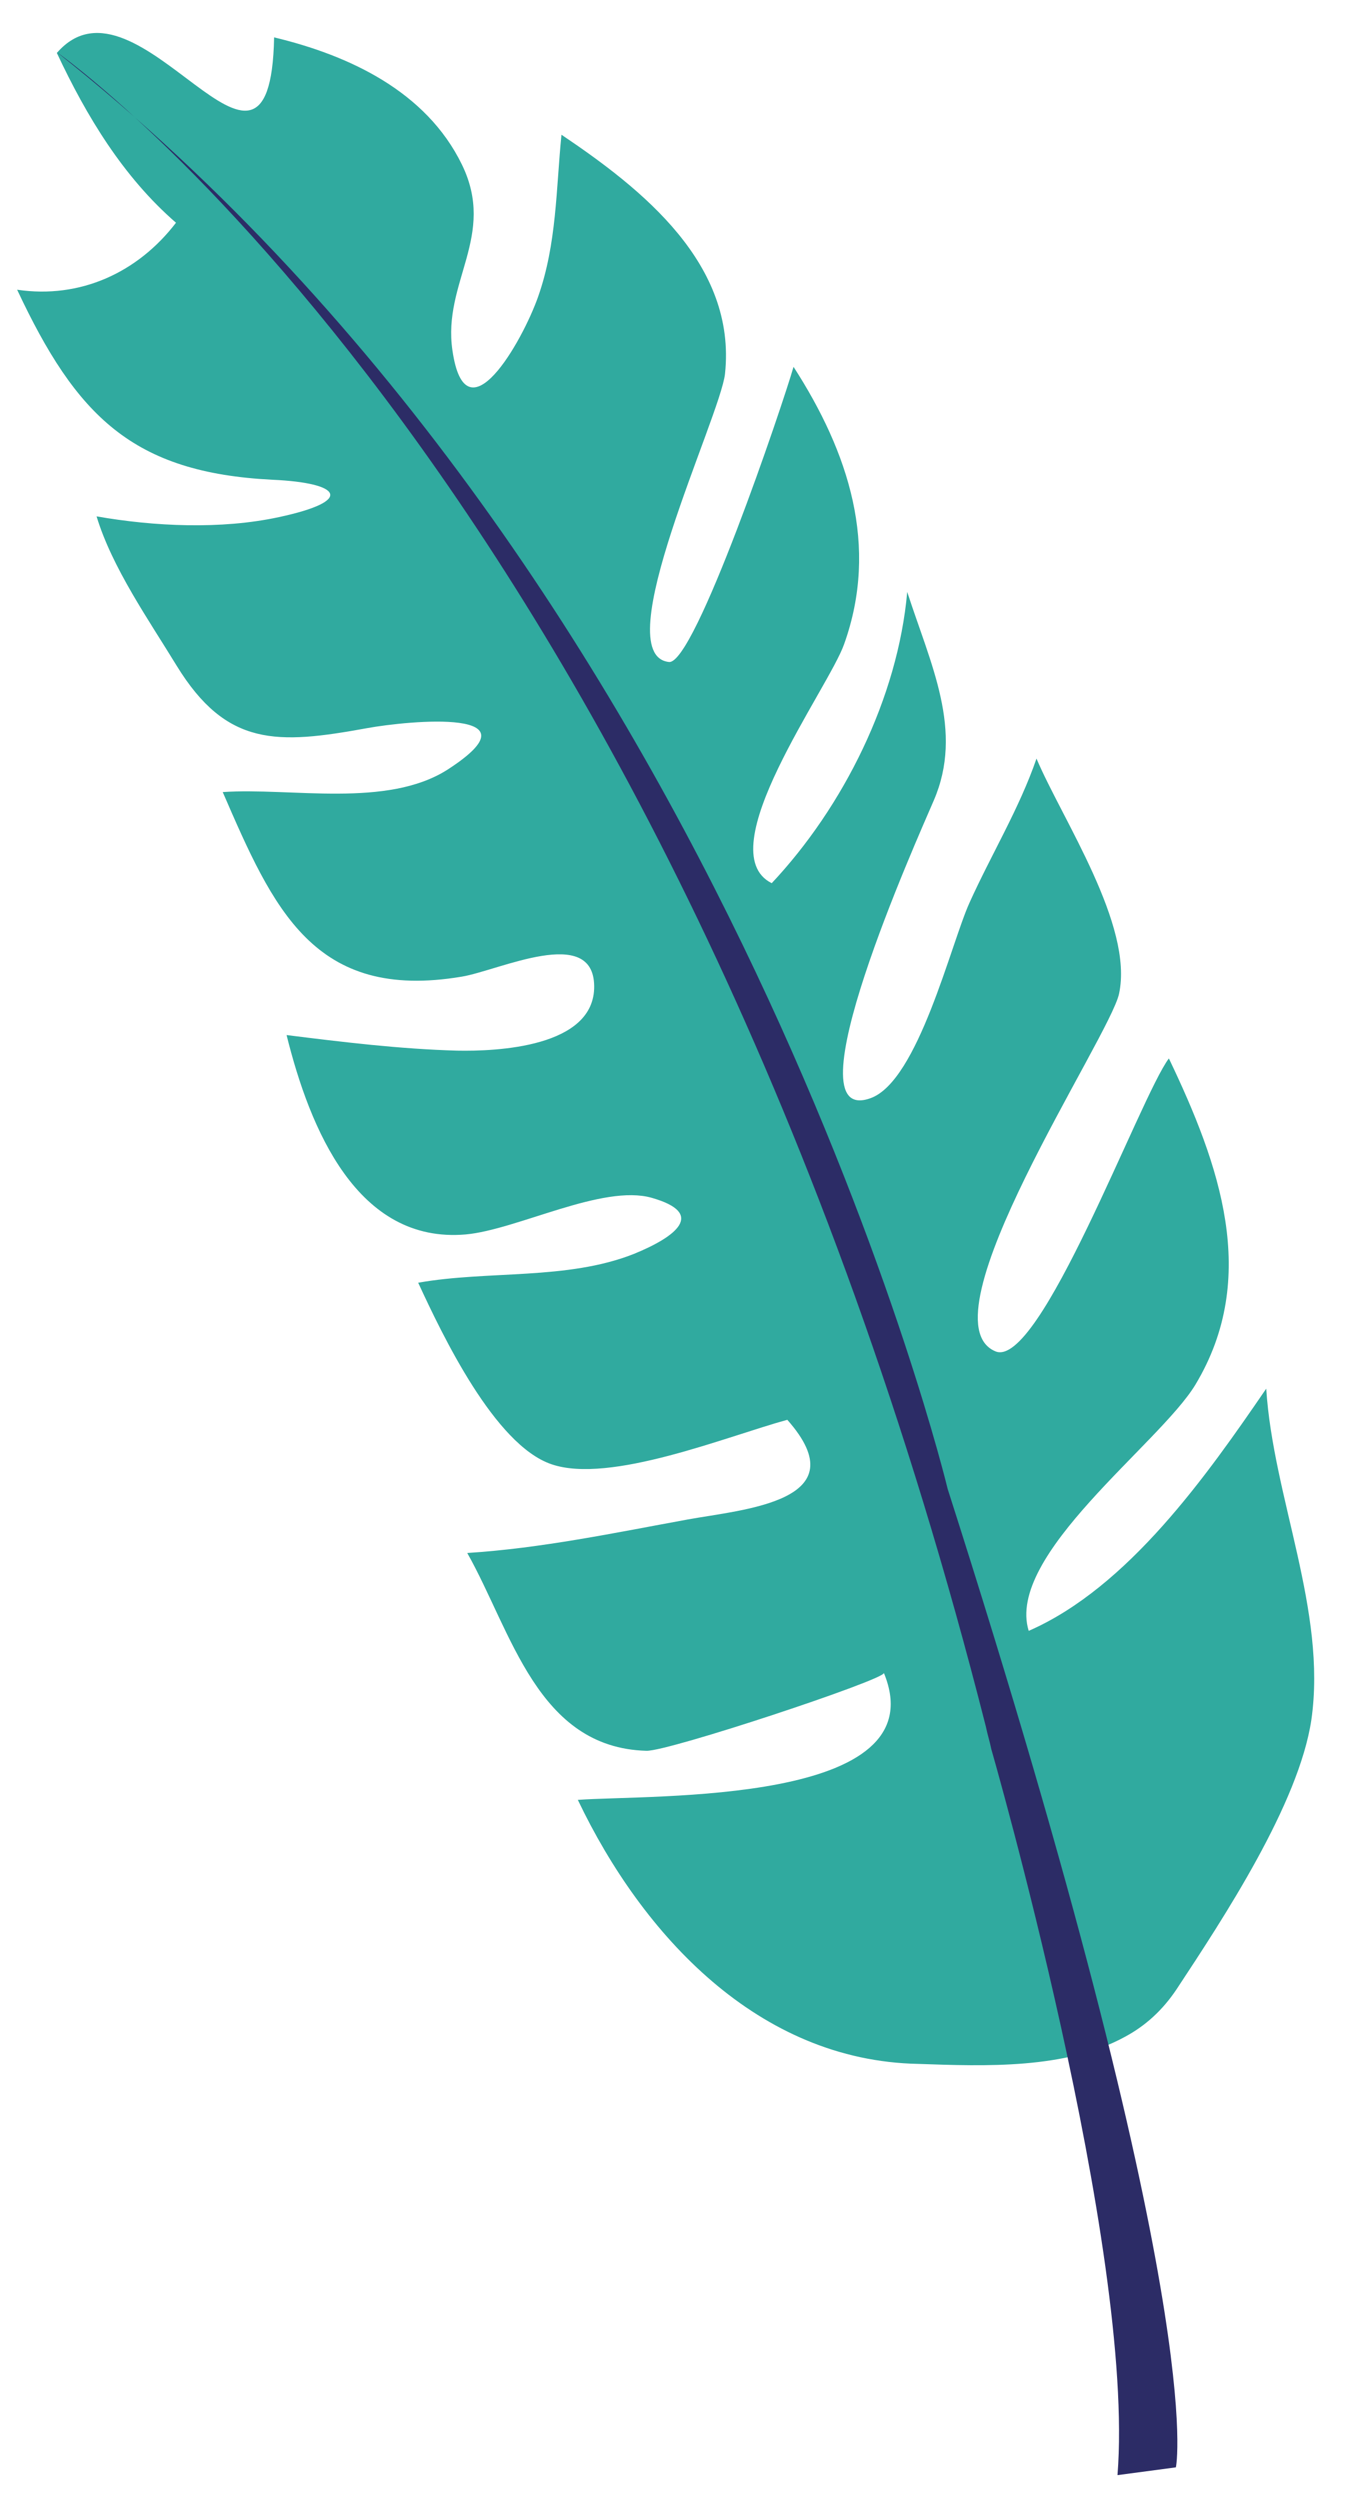 <?xml version="1.0" encoding="utf-8"?>
<!-- Generator: Adobe Illustrator 21.0.0, SVG Export Plug-In . SVG Version: 6.00 Build 0)  -->
<svg version="1.1" id="Layer_1" xmlns="http://www.w3.org/2000/svg" xmlns:xlink="http://www.w3.org/1999/xlink" x="0px" y="0px"
	 viewBox="0 0 174 321" style="enable-background:new 0 0 174 321;" xml:space="preserve">
<style type="text/css">
	.st0{fill:#30aa9f;enable-background:new    ;}
	.st1{fill:#2c2c66;enable-background:new    ;}
</style>
<path class="st0" d="M144.5,261.5c2.6-1.4,4.8-3.4,6.6-6.1c6-9.1,15.7-23.8,17.3-34.6c2-14-4.9-28.5-5.8-42.5
	c-7.6,11.1-17.7,25.5-30.5,31.1c-3-9.7,16.8-24,21.4-31.6c8.3-13.8,3.1-28.3-3.4-41.9c-3.7,4.9-16.6,40.1-22.3,37.6
	c-9.6-4.1,14.7-40.3,15.9-45.9c1.9-8.8-7.3-22.4-10.6-30.2c-2.2,6.4-5.8,12.3-8.6,18.5c-2.4,5.3-6.6,22.9-12.7,25.1
	c-10.7,3.9,6-33.3,8.1-38.2c3.9-9-0.4-17.5-3.4-26.8c-1.2,13.6-8.2,27.6-17.4,37.4c-8.2-4.1,7.3-25,9.3-30.7
	c4.5-12.6,0.6-24.6-6.5-35.6c-1.4,4.9-12.7,38.3-16,37.9c-8.1-0.9,6.6-31.5,7.2-37c1.5-14.1-10.6-23.7-21-30.7c-0.7,7-0.6,14-3,20.8
	c-2,5.7-9.3,18.6-11,6.9c-1.3-8.8,5.7-14.7,1.2-23.9c-4.6-9.4-14.5-14-24.1-16.3c-0.5,25.4-17.5-10-27.9,2
	c3.8,8.1,8.5,15.9,15.3,21.8c-4.9,6.4-12.3,9.8-20.4,8.6C9.8,53.4,17,60.7,35,61.6c8.8,0.4,10.6,2.7,0.8,4.8
	c-7.4,1.6-16,1.2-23.4-0.1c2,6.6,6.7,13.3,10.3,19.2c6.4,10.4,12.9,10.1,24.4,8c5.5-1,22.6-2.6,10.4,5.3c-7.8,5-20.1,2.3-28.9,2.9
	c6.5,15,11.7,26.9,30.7,23.7c4.8-0.8,16.9-6.7,17,1.2s-12.6,8.4-17.6,8.3c-7.3-0.2-14.7-1.1-21.9-2c3,12.1,9.1,26.8,23,25.6
	c6.6-0.6,17.6-6.5,23.9-4.7c7,2,3.1,5-2.3,7.2c-8.6,3.4-18.7,2.1-27.7,3.7c3.1,6.7,9.8,20.8,17.1,23.3c7.5,2.6,22.6-3.6,30.3-5.7
	c9.3,10.5-5.7,11.5-12.8,12.8c-9.3,1.7-18.8,3.7-28.3,4.3c5.7,10.1,9,25,23,25.4c2.8,0.1,30.8-9.2,30.5-10c7,17-29.8,15.6-39.3,16.3
	c8.3,17.4,23.2,33.5,43.7,33.9C126.5,265.3,136.9,265.7,144.5,261.5z"/>
<path class="st1" d="M7.3,6.7c0,0,78.7,55,119.3,215c0.2,1,0.5,1.9,0.7,2.9c0,0,18.5,64.2,16.2,93.2l7.5-1c0,0,4.4-20.3-29.3-125.6
	C121.7,191.2,93.9,75.3,7.3,6.7z"/>
</svg>

